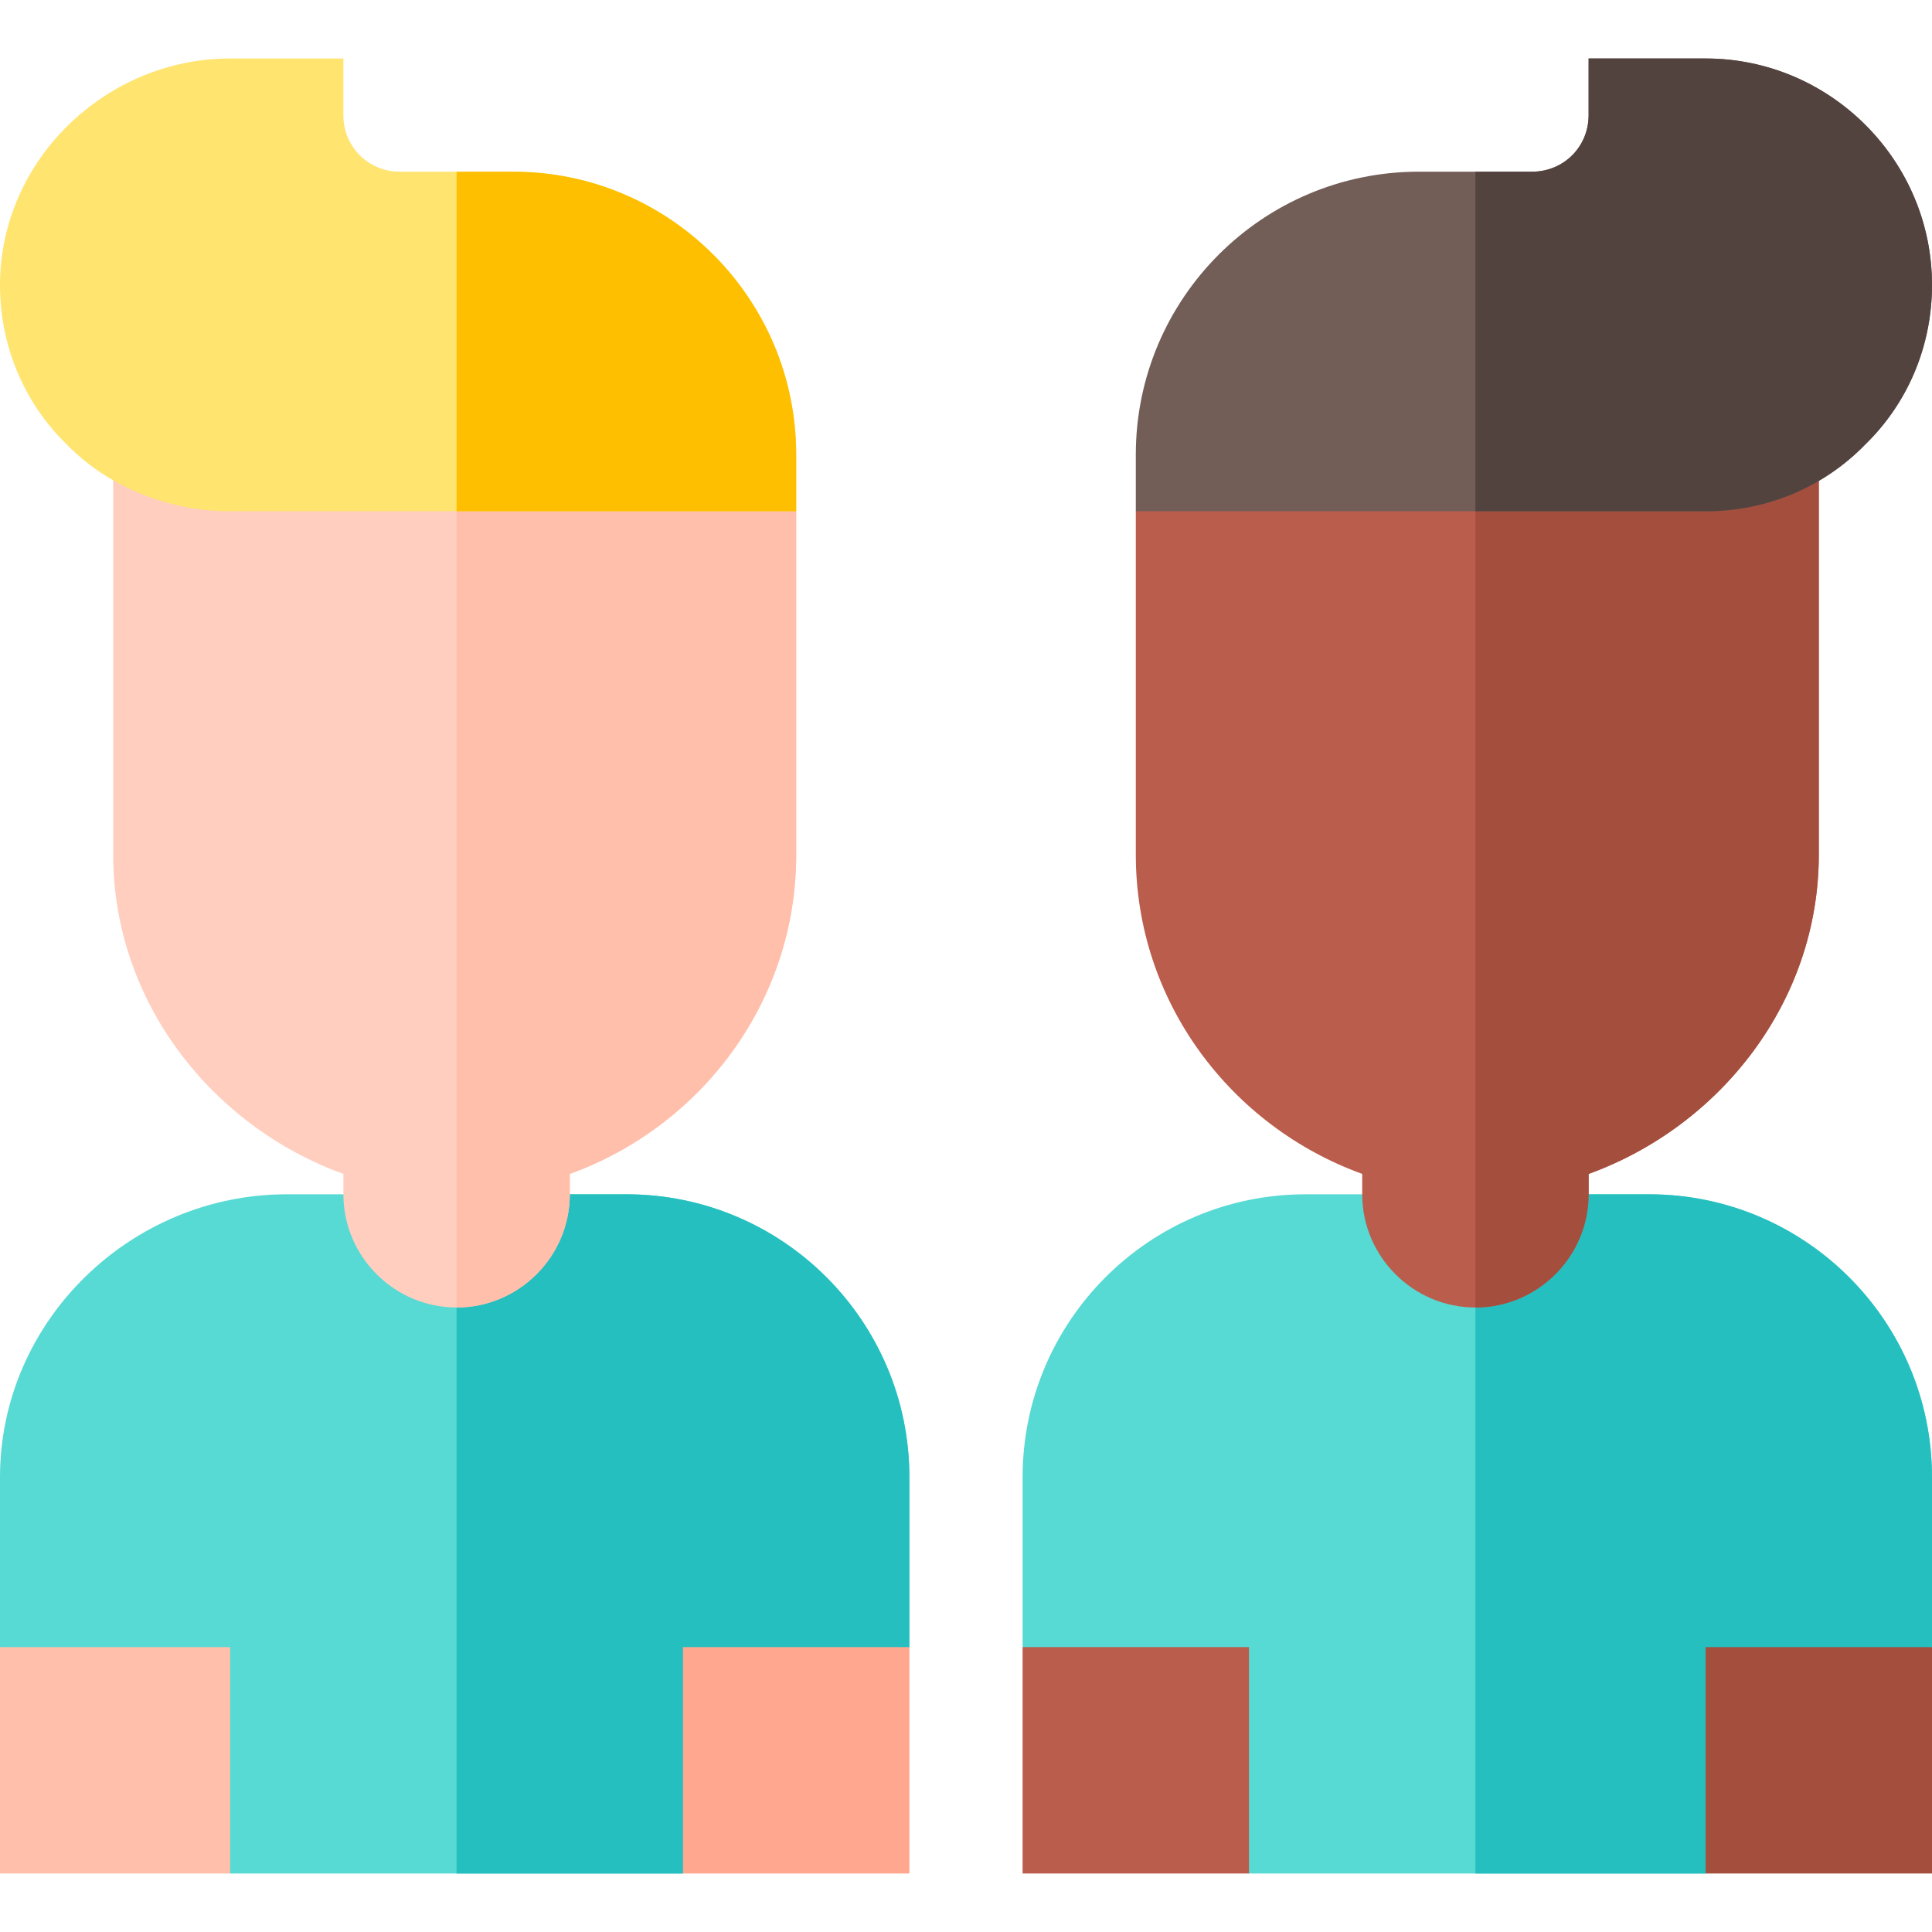 <svg id="Capa_1" enable-background="new 0 0 512 512" height="512" viewBox="0 0 512 512" width="512" xmlns="http://www.w3.org/2000/svg"><path d="m512 391.5v45l-60 60h-121l-60-60v-45c0-41.4 33.6-75 75-75h91c41.4 0 75 33.6 75 75z" fill="#57d9d4"/><path d="m512 391.5v45l-60 60h-61v-180h46c41.4 0 75 33.6 75 75z" fill="#26bfbf"/><path d="m482 105.5v121c0 39-26.201 72.001-61 84.6v5.4c0 16.5-13.5 30-30 30s-30-13.5-30-30v-5.4c-34.799-12.599-60-45.601-60-84.6v-91l32.701-30z" fill="#bb5d4c"/><path d="m482 105.5v121c0 39-26.201 72.001-61 84.6v5.4c0 16.5-13.5 30-30 30v-241z" fill="#a44f3e"/><path d="m241 391.5v45l-60 60h-120l-61-60v-45c0-41.4 34.6-75 76-75h90c41.4 0 75 33.6 75 75z" fill="#57d9d4"/><path d="m241 391.5v45l-60 60h-60v-180h45c41.4 0 75 33.6 75 75z" fill="#26bfbf"/><path d="m211 135.5v91c0 39-25.201 72.001-60 84.6v5.4c0 16.5-13.5 30-30 30s-30-13.5-30-30v-5.4c-34.799-12.599-61-45.601-61-84.6v-121h156.7z" fill="#ffcebf"/><path d="m211 135.5v91c0 39-25.201 72.001-60 84.6v5.4c0 16.5-13.5 30-30 30v-241h65.7z" fill="#ffbfab"/><path d="m0 436.5h61v60h-61z" fill="#ffbfab"/><path d="m181 436.5h60v60h-60z" fill="#ffa78f"/><path d="m211 120.5v15h-150c-16.5 0-32.5-6.599-43.299-17.701-11.102-10.799-17.701-25.799-17.701-42.299 0-32.999 28.001-60 61-60h30v15c0 8.401 6.599 15 15 15h30c41.4 0 75 33.6 75 75z" fill="#ffe470"/><path d="m211 135.5h-90v-90h15c41.4 0 75 33.6 75 75z" fill="#fdbf00"/><path d="m271 436.5h60v60h-60z" fill="#bb5d4c"/><path d="m452 436.5h60v60h-60z" fill="#a44f3e"/><path d="m512 75.5c0 16.5-6.599 31.5-17.701 42.299-10.799 11.102-25.799 17.701-42.299 17.701h-151v-15c0-41.4 33.6-75 75-75h30c8.401 0 15-6.599 15-15v-15h31c32.999 0 60 27.001 60 60z" fill="#725d57"/><path d="m452 135.5h-61v-90h15c8.401 0 15-6.599 15-15v-15h31c32.999 0 60 27.001 60 60 0 16.5-6.599 31.5-17.701 42.299-10.799 11.102-25.799 17.701-42.299 17.701z" fill="#53433f"/></svg>